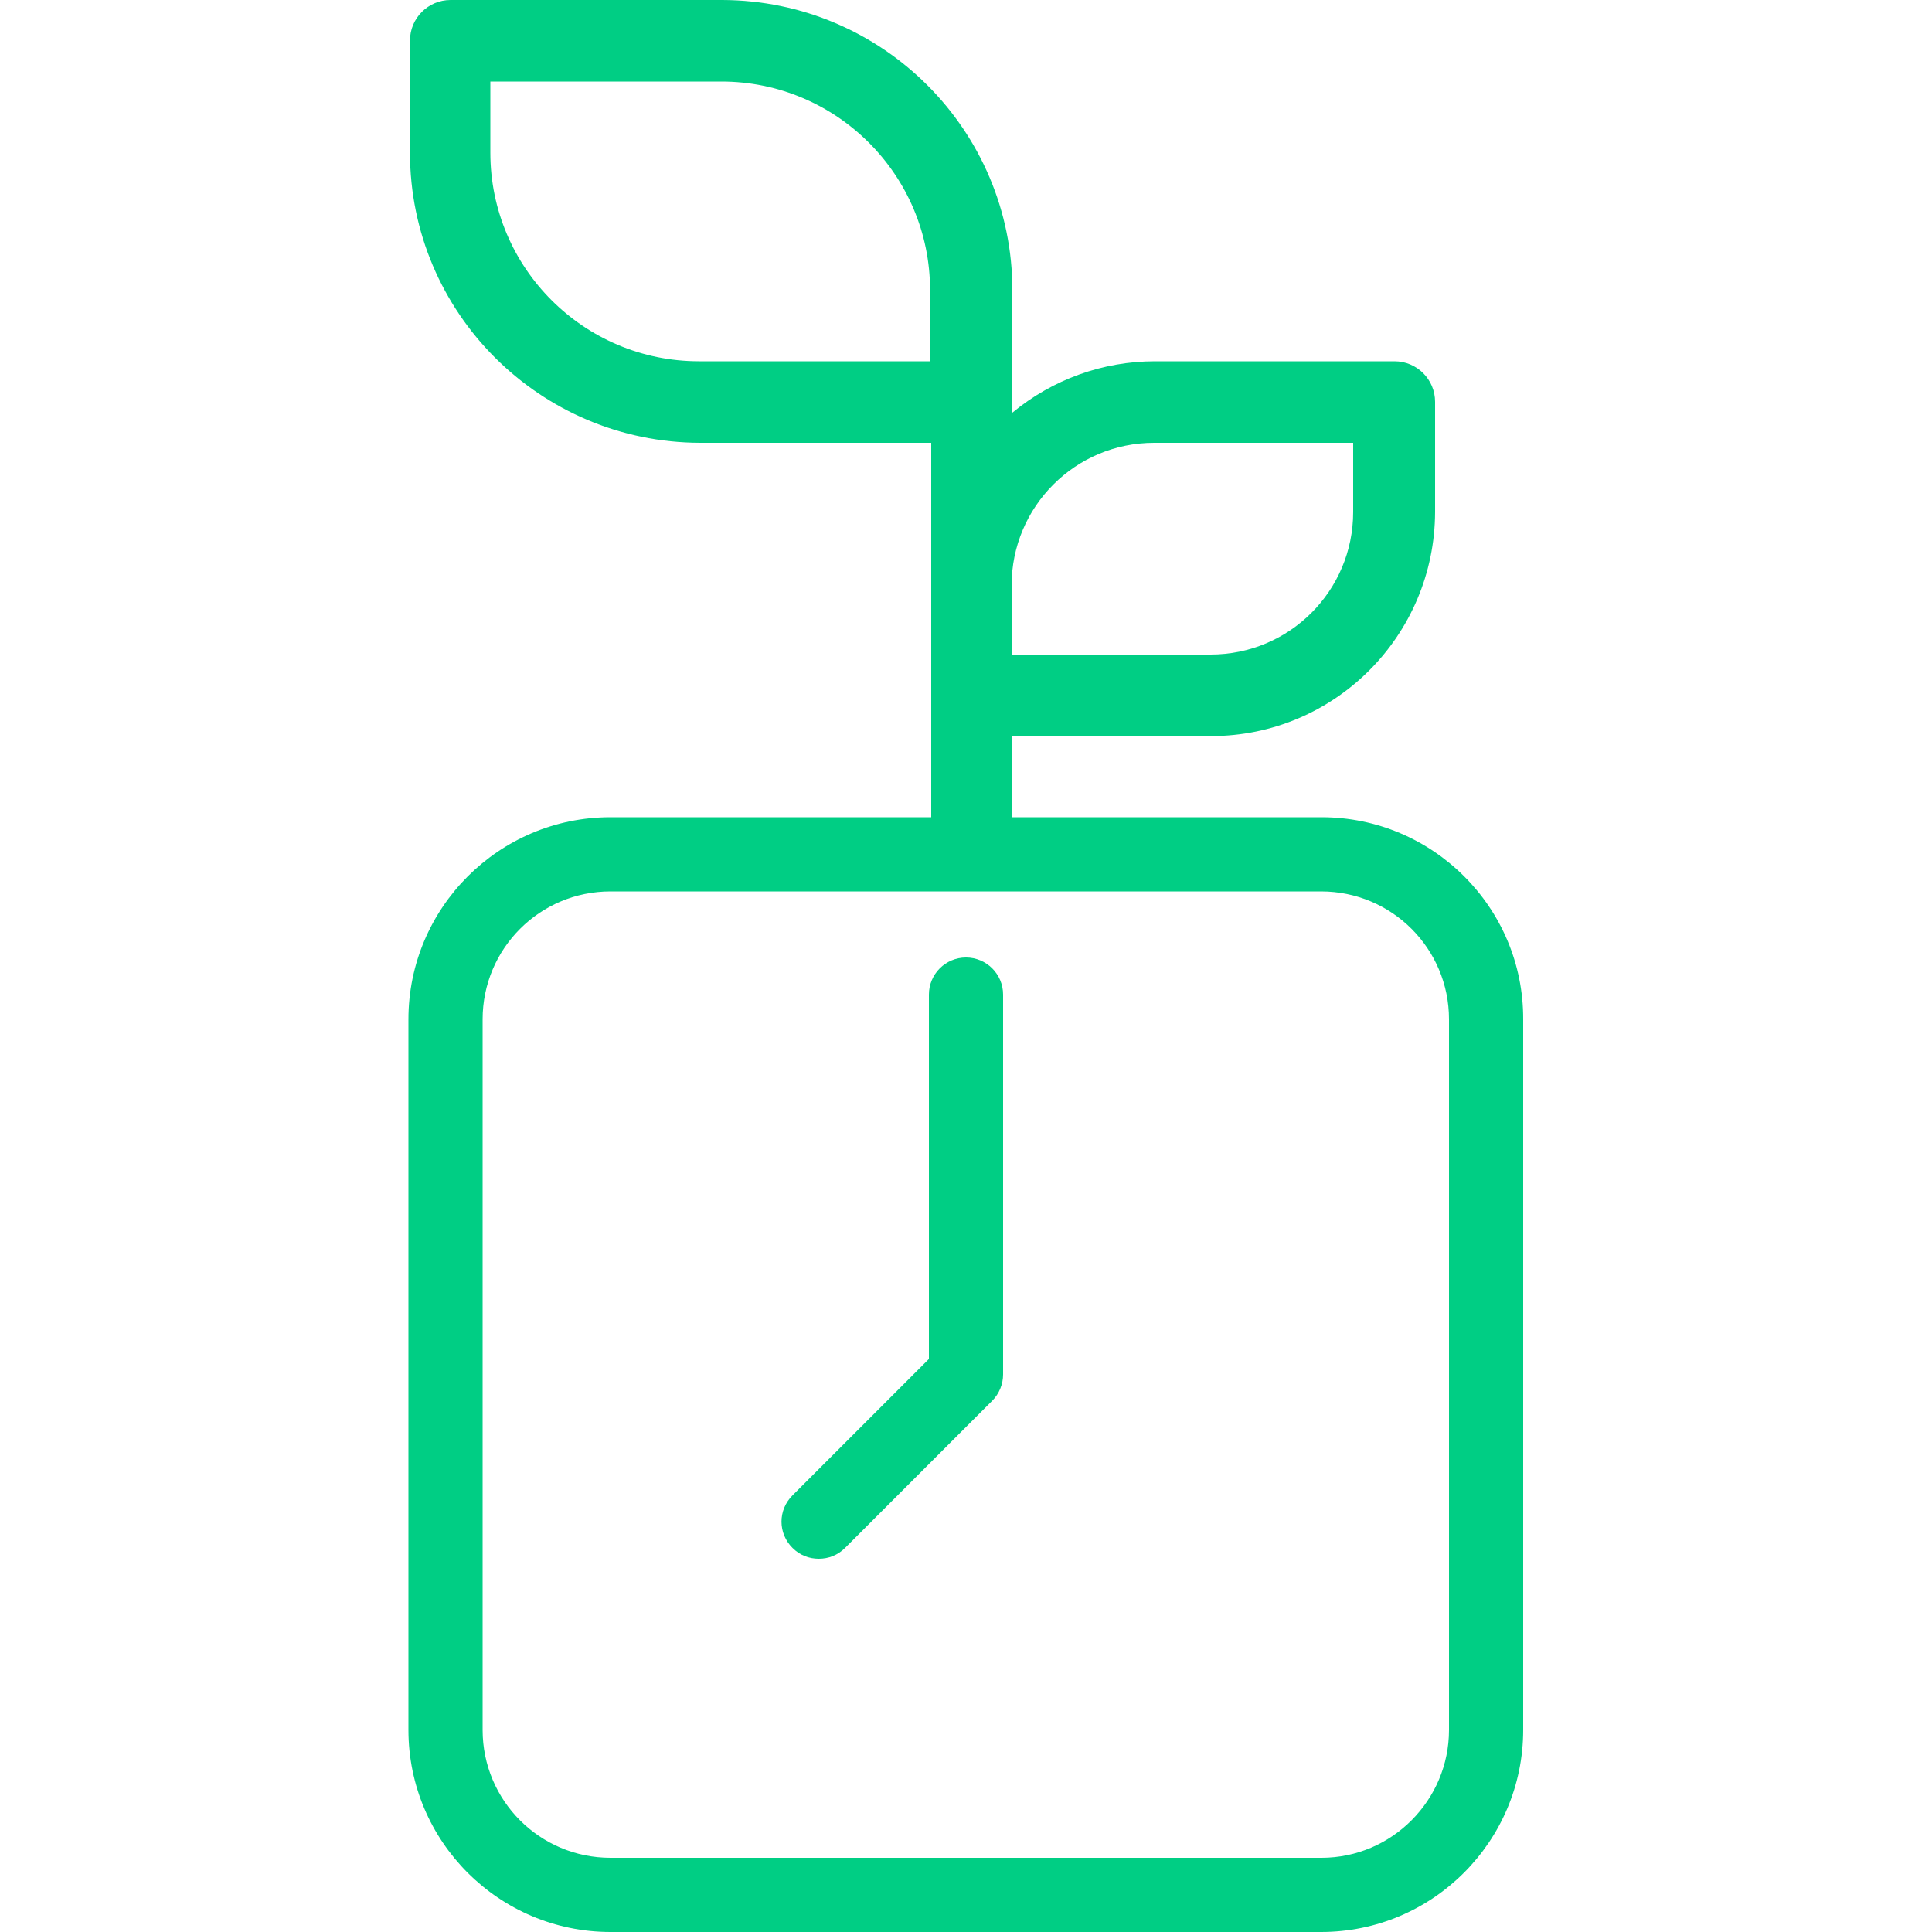 <svg xmlns="http://www.w3.org/2000/svg" xmlns:xlink="http://www.w3.org/1999/xlink" id="Capa_1" x="0px" y="0px" viewBox="0 0 500 500" style="enable-background:new 0 0 500 500;" xml:space="preserve"><style type="text/css">	.st0{fill:#00CE84;}</style><g>	<path class="st0" d="M342,211.5h-80.1v-21h51.5c32,0,57.9-26,58-58V104c0-5.8-4.7-10.5-10.5-10.5h0h-62c-13.5,0-26.5,4.7-36.9,13.3  V75.1c0-41.4-33.6-75-75.1-75.1h-70.3c-5.8,0-10.5,4.7-10.5,10.5v29c0,41.4,33.6,75,75.1,75.1h59.8v96.9H158  c-28.9,0-52.3,23.5-52.3,52.3v183.9c0,28.9,23.5,52.3,52.3,52.3h183.9l0,0c28.9,0,52.3-23.5,52.3-52.3V263.8  C394.3,234.9,370.8,211.5,342,211.5z M261.8,151.5c0-20.4,16.5-36.9,36.9-36.9h51.5v17.9c0,20.4-16.5,36.9-36.9,36.9h-51.5V151.5z   M180.9,93.5c-29.8,0-54-24.2-54-54V21.1h59.8c29.8,0,54,24.2,54,54l0,18.4H180.9z M342,480.8H158c-18.3,0-33.1-14.8-33.1-33.1  V263.8c0-18.3,14.8-33.1,33.1-33.1h183.9c18.3,0,33.1,14.8,33.1,33.1l0,183.9C375,465.9,360.2,480.8,342,480.8z"></path>	<path class="st0" d="M250,247.8c-5.3,0-9.6,4.3-9.6,9.6v94.3l-35.3,35.3c-3.8,3.8-3.8,9.8,0,13.6c1.9,1.9,4.3,2.8,6.8,2.8l0,0  c2.5,0,4.9-0.9,6.8-2.8l38.1-38.1c1.8-1.8,2.8-4.3,2.8-6.8v-98.3C259.6,252.1,255.3,247.8,250,247.8z"></path></g></svg>